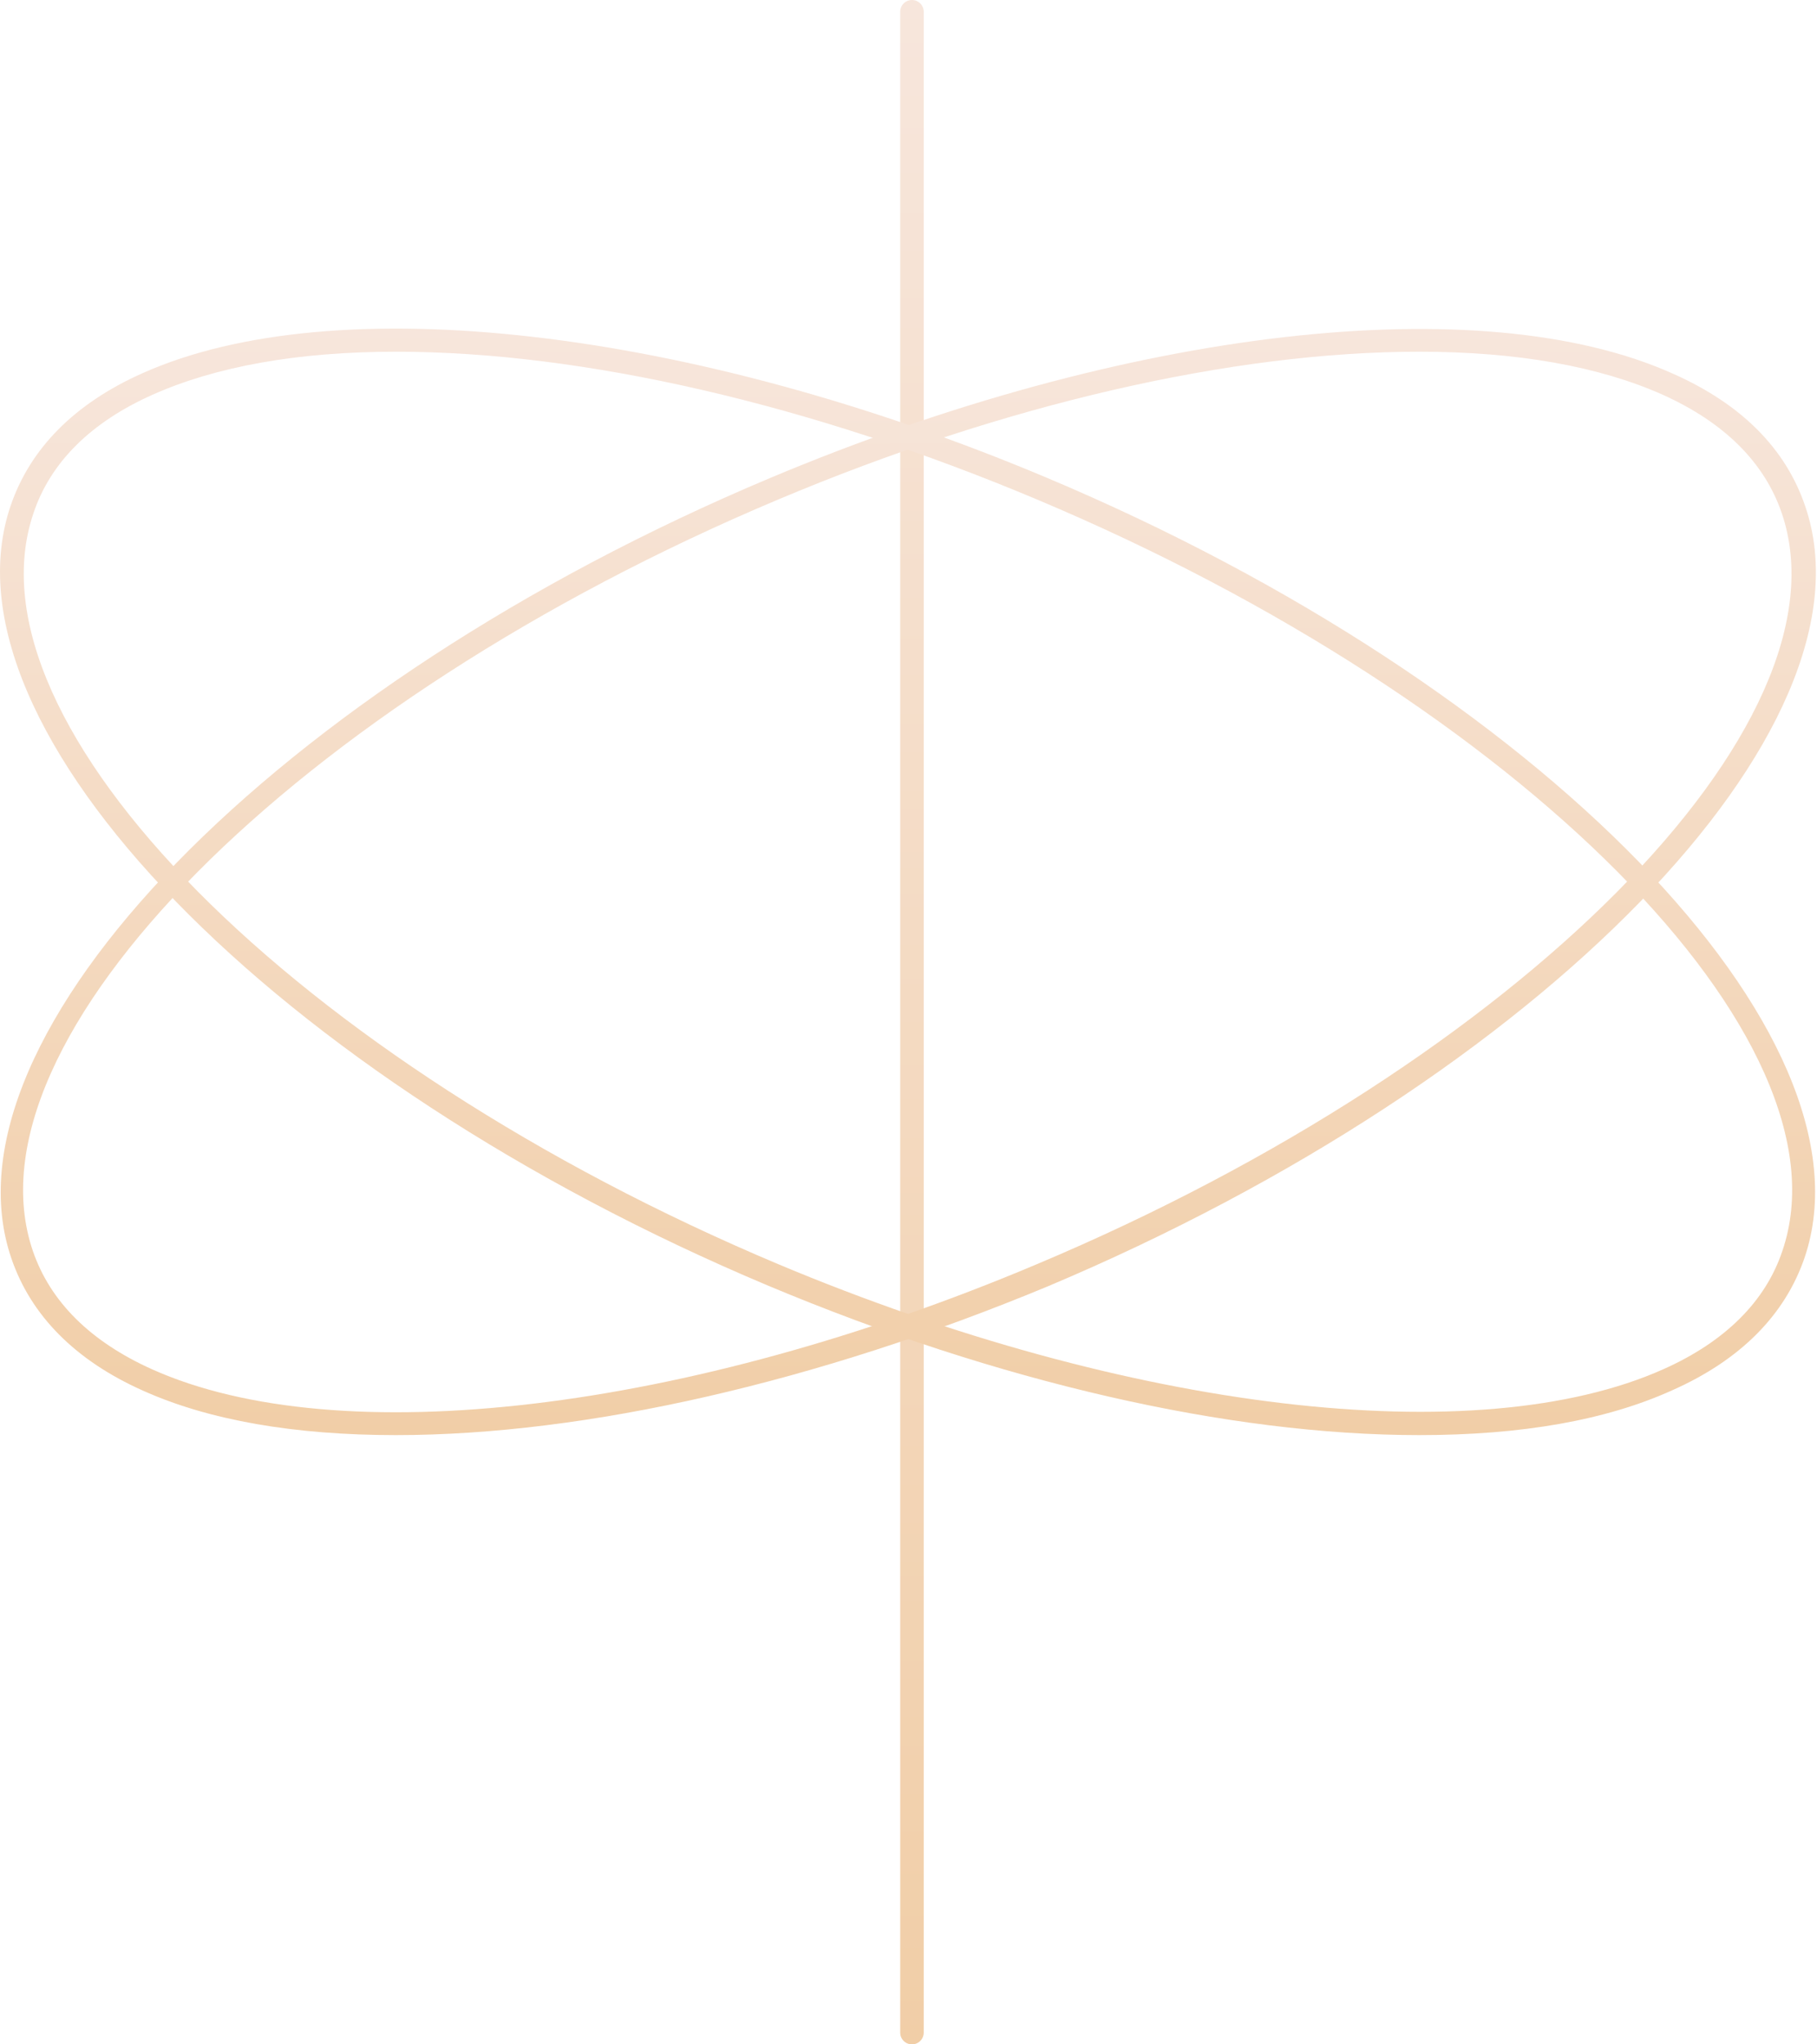<?xml version="1.0" encoding="UTF-8"?> <svg xmlns="http://www.w3.org/2000/svg" width="48" height="54" viewBox="0 0 48 54" fill="none"><path d="M24.402 53.69C24.402 53.861 24.263 54 24.092 54C23.92 54 23.781 53.861 23.781 53.69V0.311C23.781 0.139 23.92 0 24.092 0C24.263 0 24.402 0.139 24.402 0.311V53.69Z" fill="url(#paint0_linear_107_716)"></path><path d="M20.335 12.63C29.749 8.669 39.129 7.585 44.209 9.877C46.003 10.676 47.175 11.848 47.69 13.376C49.698 19.255 40.71 28.492 27.672 33.981C21.597 36.504 15.486 37.907 10.459 37.907C7.777 37.907 5.521 37.516 3.78 36.734C1.986 35.935 0.814 34.745 0.299 33.235C-1.708 27.356 7.279 18.119 20.335 12.63ZM37.494 9.29C32.556 9.29 26.535 10.676 20.549 13.198C7.795 18.563 -1.033 27.462 0.867 33.04C1.329 34.39 2.395 35.438 4.011 36.166C8.949 38.386 18.133 37.302 27.388 33.394C40.141 28.03 48.969 19.131 47.069 13.554C46.608 12.204 45.541 11.155 43.925 10.427C42.255 9.681 40.087 9.29 37.494 9.29Z" fill="url(#paint1_linear_107_716)"></path><path d="M3.762 9.859C8.842 7.585 18.222 8.651 27.636 12.612C40.692 18.101 49.663 27.338 47.673 33.217C47.158 34.727 45.985 35.917 44.191 36.716C42.432 37.516 40.194 37.907 37.495 37.907C32.45 37.907 26.357 36.503 20.3 33.963C7.244 28.475 -1.726 19.238 0.281 13.358C0.796 11.848 1.968 10.658 3.762 9.859ZM10.46 9.29C7.866 9.29 5.699 9.681 4.029 10.427C2.395 11.155 1.329 12.221 0.885 13.553C-1.015 19.131 7.812 28.03 20.566 33.395C29.838 37.285 39.023 38.368 43.943 36.166C45.577 35.437 46.642 34.372 47.086 33.04C48.987 27.462 40.159 18.562 27.405 13.198C21.419 10.675 15.398 9.29 10.46 9.29Z" fill="url(#paint2_linear_107_716)"></path><defs><linearGradient id="paint0_linear_107_716" x1="24.092" y1="0" x2="24.092" y2="54" gradientUnits="userSpaceOnUse"><stop stop-color="#F7E6DC"></stop><stop offset="1" stop-color="#F1CEA7"></stop></linearGradient><linearGradient id="paint1_linear_107_716" x1="23.995" y1="8.689" x2="23.995" y2="37.907" gradientUnits="userSpaceOnUse"><stop stop-color="#F7E6DC"></stop><stop offset="1" stop-color="#F1CEA7"></stop></linearGradient><linearGradient id="paint2_linear_107_716" x1="23.975" y1="8.679" x2="23.975" y2="37.906" gradientUnits="userSpaceOnUse"><stop stop-color="#F7E6DC"></stop><stop offset="1" stop-color="#F1CEA7"></stop></linearGradient></defs></svg> 